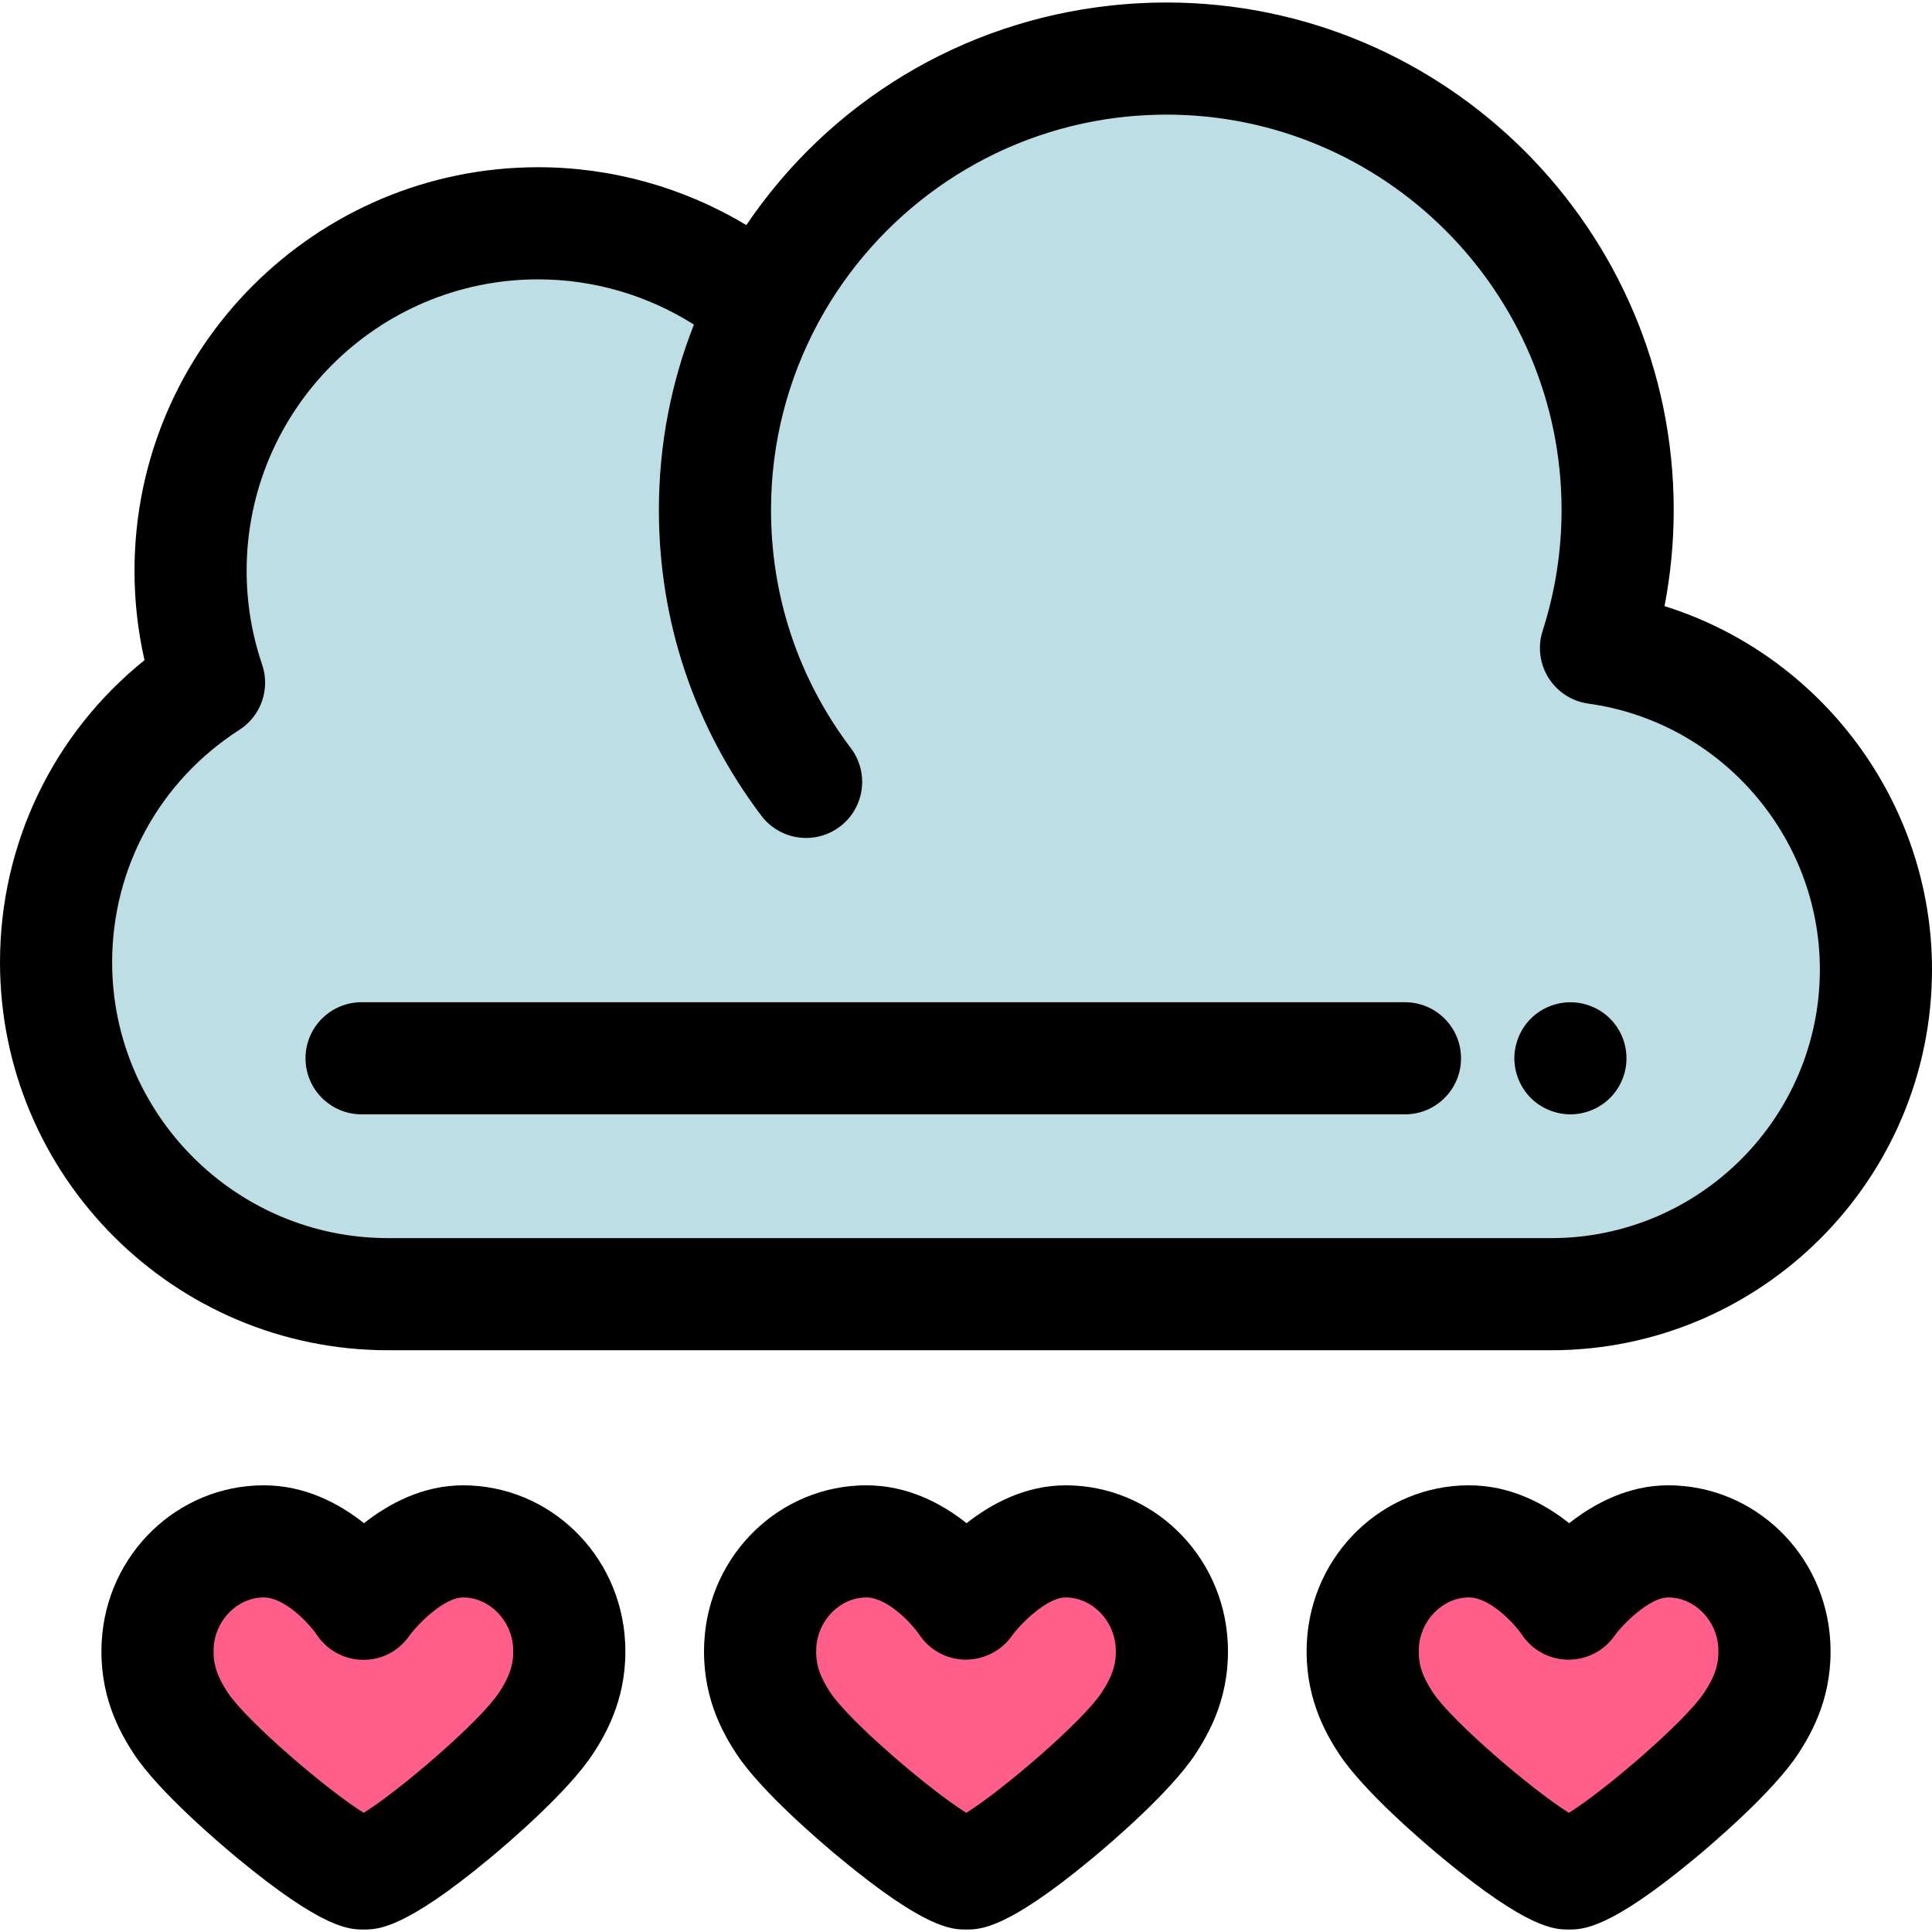 <?xml version="1.0" encoding="iso-8859-1"?>
<!-- Uploaded to: SVG Repo, www.svgrepo.com, Generator: SVG Repo Mixer Tools -->
<svg height="800px" width="800px" version="1.1" id="Layer_1" xmlns="http://www.w3.org/2000/svg" xmlns:xlink="http://www.w3.org/1999/xlink" 
	 viewBox="0 0 512 512" xml:space="preserve">
<path style="fill:#BDDEE5;" d="M422.958,171.746c3.71-11.543,5.734-23.843,5.734-36.62c0-66.059-53.551-119.61-119.61-119.61
	c-46.643,0-87.021,26.715-106.745,65.665c-16.081-13.716-36.926-22.008-59.719-22.008c-50.874,0-92.114,41.241-92.114,92.114
	c0,10.371,1.74,20.331,4.899,29.634c-24.38,15.638-40.544,42.961-40.544,74.078l0,0c0,48.587,39.388,87.973,87.973,87.973H279.15
	h33.087h98.865c47.52,0,86.042-38.522,86.042-86.042C497.142,213.438,464.86,177.528,422.958,171.746z"/>
<path d="M372.33,295.314H95.822c-8.206,0-14.858-6.652-14.858-14.858s6.652-14.858,14.858-14.858H372.33
	c8.205,0,14.858,6.652,14.858,14.858S380.536,295.314,372.33,295.314z"/>
<path d="M416.172,295.315c-0.966,0-1.946-0.104-2.897-0.297c-0.951-0.193-1.887-0.475-2.779-0.847
	c-0.905-0.371-1.767-0.832-2.569-1.367c-0.817-0.535-1.576-1.159-2.26-1.842c-0.683-0.684-1.308-1.441-1.841-2.258
	c-0.535-0.802-0.997-1.664-1.368-2.57c-0.371-0.892-0.652-1.828-0.845-2.779c-0.193-0.951-0.297-1.932-0.297-2.897
	c0-0.966,0.104-1.946,0.297-2.897c0.193-0.951,0.474-1.887,0.845-2.793c0.371-0.892,0.834-1.753,1.368-2.556
	c0.533-0.817,1.157-1.575,1.841-2.258c0.683-0.684,1.443-1.308,2.26-1.857c0.802-0.535,1.664-0.981,2.569-1.352
	c0.893-0.371,1.828-0.669,2.779-0.847c1.917-0.386,3.893-0.386,5.81,0c0.951,0.178,1.872,0.475,2.779,0.847
	c0.892,0.371,1.753,0.817,2.556,1.352c0.817,0.55,1.576,1.174,2.26,1.857c0.698,0.683,1.308,1.441,1.857,2.258
	c0.533,0.802,0.996,1.664,1.367,2.556c0.371,0.906,0.652,1.842,0.845,2.793c0.195,0.951,0.282,1.932,0.282,2.897
	c0,0.966-0.089,1.946-0.282,2.897s-0.474,1.887-0.845,2.779c-0.371,0.906-0.834,1.768-1.367,2.57
	c-0.55,0.817-1.159,1.575-1.857,2.258c-0.683,0.683-1.443,1.308-2.26,1.842c-0.802,0.535-1.664,0.996-2.556,1.367
	c-0.906,0.371-1.828,0.654-2.779,0.847C418.119,295.211,417.153,295.315,416.172,295.315z"/>
<path style="fill:#FF5E8A;" d="M442.096,408.482c-14.793,0-26.399,16.494-26.399,16.494s-10.948-16.494-26.405-16.494
	c-15.035,0-27.313,12.401-28.116,27.415c-0.453,8.483,2.282,14.937,6.135,20.784c7.698,11.68,41.355,39.803,48.435,39.803
	c7.227,0,40.584-28.018,48.334-39.803c3.86-5.874,6.587-12.301,6.134-20.784C469.41,420.883,457.133,408.482,442.096,408.482"/>
<path d="M415.747,511.341c-3.697,0-10.578,0-33.46-18.931c-4.759-3.937-20.799-17.563-27.384-27.552
	c-4.033-6.12-9.306-15.858-8.567-29.751c1.247-23.264,20.114-41.483,42.954-41.483c10.942,0,19.961,4.795,26.552,10.04
	c6.643-5.226,15.643-10.04,26.252-10.04c22.842,0,41.709,18.219,42.954,41.479c0.743,13.864-4.526,23.613-8.554,29.74
	c-6.634,10.087-22.565,23.668-27.287,27.591C426.434,511.341,419.483,511.341,415.747,511.341z M418.886,482.094L418.886,482.094
	L418.886,482.094z M389.292,423.341c-6.928,0-12.885,5.989-13.28,13.35c-0.218,4.122,0.82,7.435,3.706,11.815
	c5.061,7.677,26.424,25.923,36.054,31.916c9.554-5.949,30.81-24.176,35.893-31.905c2.89-4.395,3.932-7.711,3.712-11.824
	c-0.395-7.362-6.352-13.35-13.28-13.35c-5.043,0-12.138,7.189-14.246,10.185c-2.786,3.958-7.321,6.309-12.153,6.309
	c-0.067,0-0.134,0-0.202-0.001c-4.908-0.067-9.463-2.551-12.178-6.64C401.154,430.039,394.782,423.341,389.292,423.341z"/>
<path style="fill:#FF5E8A;" d="M282.401,408.482c-14.793,0-26.399,16.494-26.399,16.494s-10.948-16.494-26.405-16.494
	c-15.035,0-27.313,12.401-28.117,27.415c-0.453,8.483,2.282,14.937,6.135,20.784c7.698,11.68,41.355,39.803,48.435,39.803
	c7.227,0,40.584-28.018,48.334-39.803c3.86-5.874,6.587-12.301,6.134-20.784C309.714,420.883,297.436,408.482,282.401,408.482"/>
<path d="M256.051,511.341c-3.697,0-10.578,0-33.458-18.931c-4.759-3.937-20.8-17.563-27.384-27.552
	c-4.033-6.12-9.306-15.86-8.566-29.751c1.245-23.262,20.114-41.482,42.954-41.482c10.942,0,19.961,4.795,26.552,10.04
	c6.643-5.226,15.644-10.04,26.252-10.04c22.843,0,41.71,18.221,42.953,41.48c0.744,13.857-4.524,23.608-8.551,29.738
	c-6.636,10.09-22.567,23.671-27.29,27.592C266.737,511.341,259.785,511.341,256.051,511.341z M259.191,482.094L259.191,482.094
	L259.191,482.094z M229.597,423.341c-6.928,0-12.885,5.989-13.279,13.35c-0.22,4.122,0.819,7.435,3.706,11.815
	c5.061,7.677,26.423,25.922,36.054,31.916c9.554-5.949,30.81-24.176,35.893-31.905c2.89-4.397,3.932-7.711,3.71-11.823
	c-0.395-7.365-6.35-13.353-13.28-13.353c-5.043,0-12.138,7.189-14.248,10.185c-2.823,4.013-7.477,6.322-12.353,6.306
	c-4.906-0.067-9.465-2.551-12.178-6.64C241.457,430.039,235.086,423.341,229.597,423.341z"/>
<path style="fill:#FF5E8A;" d="M122.705,408.482c-14.793,0-26.399,16.494-26.399,16.494s-10.948-16.494-26.405-16.494
	c-15.035,0-27.313,12.401-28.116,27.415c-0.453,8.483,2.282,14.937,6.135,20.784c7.698,11.68,41.355,39.803,48.435,39.803
	c7.227,0,40.584-28.018,48.334-39.803c3.86-5.874,6.587-12.301,6.134-20.784C150.019,420.883,137.74,408.482,122.705,408.482"/>
<path d="M96.357,511.341c-3.697,0-10.578,0-33.458-18.931c-4.761-3.937-20.8-17.563-27.384-27.552
	c-4.033-6.12-9.307-15.861-8.566-29.752c1.245-23.262,20.112-41.482,42.953-41.482c10.942,0,19.961,4.795,26.552,10.04
	c6.643-5.226,15.643-10.04,26.252-10.04c22.843,0,41.71,18.219,42.954,41.48c0.743,13.86-4.526,23.61-8.552,29.739
	c-6.636,10.089-22.565,23.669-27.289,27.592C107.043,511.341,100.09,511.341,96.357,511.341z M99.495,482.094L99.495,482.094
	L99.495,482.094z M69.901,423.341c-6.928,0-12.884,5.989-13.279,13.35c-0.22,4.122,0.819,7.435,3.704,11.815
	c5.061,7.679,26.424,25.923,36.054,31.916c9.554-5.949,30.81-24.176,35.895-31.905c2.89-4.395,3.93-7.711,3.71-11.824
	c-0.394-7.364-6.35-13.352-13.28-13.352c-4.865,0-11.713,6.682-14.298,10.258c-2.823,4.013-7.383,6.377-12.328,6.27
	c-4.906-0.067-9.438-2.588-12.151-6.676C81.761,430.039,75.391,423.341,69.901,423.341z"/>
<path d="M441.115,160.632c1.615-8.365,2.429-16.879,2.432-25.451c0-0.018,0.003-0.036,0.003-0.053
	c0-74.146-60.322-134.468-134.468-134.468l0,0h-0.001c-0.001,0-0.004,0-0.007,0c-1.293,0-2.579,0.024-3.865,0.059
	c-0.453,0.013-0.903,0.034-1.357,0.052c-0.819,0.031-1.637,0.067-2.453,0.113c-0.571,0.033-1.14,0.07-1.709,0.108
	c-0.664,0.046-1.325,0.097-1.987,0.153c-0.666,0.055-1.333,0.113-1.997,0.178c-0.456,0.046-0.909,0.098-1.363,0.147
	c-39.315,4.267-74.445,25.461-96.559,58.187c-16.561-9.974-35.638-15.341-55.169-15.341c-58.985,0-106.973,47.988-106.973,106.973
	c0,7.988,0.89,15.91,2.651,23.665C14.133,194.387,0,223.569,0,254.999C0,311.701,46.129,357.83,102.832,357.83H411.1
	c55.636,0,100.9-45.263,100.9-100.9C512,212.419,482.481,173.555,441.115,160.632z M411.1,328.114H102.832
	c-40.315,0-73.115-32.8-73.115-73.115c0-25.014,12.601-48.033,33.709-61.572c5.749-3.688,8.243-10.818,6.046-17.285
	c-2.728-8.029-4.111-16.392-4.111-24.855c0-42.599,34.657-77.256,77.256-77.256c14.677,0,28.995,4.208,41.281,11.986
	c-5.992,15.221-9.286,31.788-9.286,49.11c0,29.53,9.392,57.554,27.161,81.048c2.921,3.863,7.365,5.896,11.861,5.896
	c3.122,0,6.27-0.981,8.952-3.009c6.545-4.951,7.838-14.268,2.887-20.814c-13.833-18.291-21.145-40.118-21.145-63.121
	c0-17.936,4.538-34.83,12.515-49.603c0.068-0.126,0.132-0.254,0.201-0.38c15.32-28.097,43.132-48.443,75.923-53.527
	c0.105-0.016,0.211-0.034,0.316-0.051c1.68-0.256,3.371-0.472,5.077-0.646c0.042-0.004,0.085-0.007,0.126-0.01
	c1.524-0.155,3.061-0.263,4.605-0.351c0.386-0.022,0.773-0.043,1.16-0.061c1.602-0.073,3.209-0.123,4.829-0.123
	c57.76,0,104.751,46.991,104.751,104.751c0,10.918-1.689,21.71-5.021,32.073c-1.343,4.18-0.77,8.74,1.568,12.456
	c2.337,3.716,6.199,6.209,10.548,6.81c34.98,4.827,61.358,35.121,61.358,70.466C482.283,296.181,450.351,328.114,411.1,328.114z"/>
</svg>